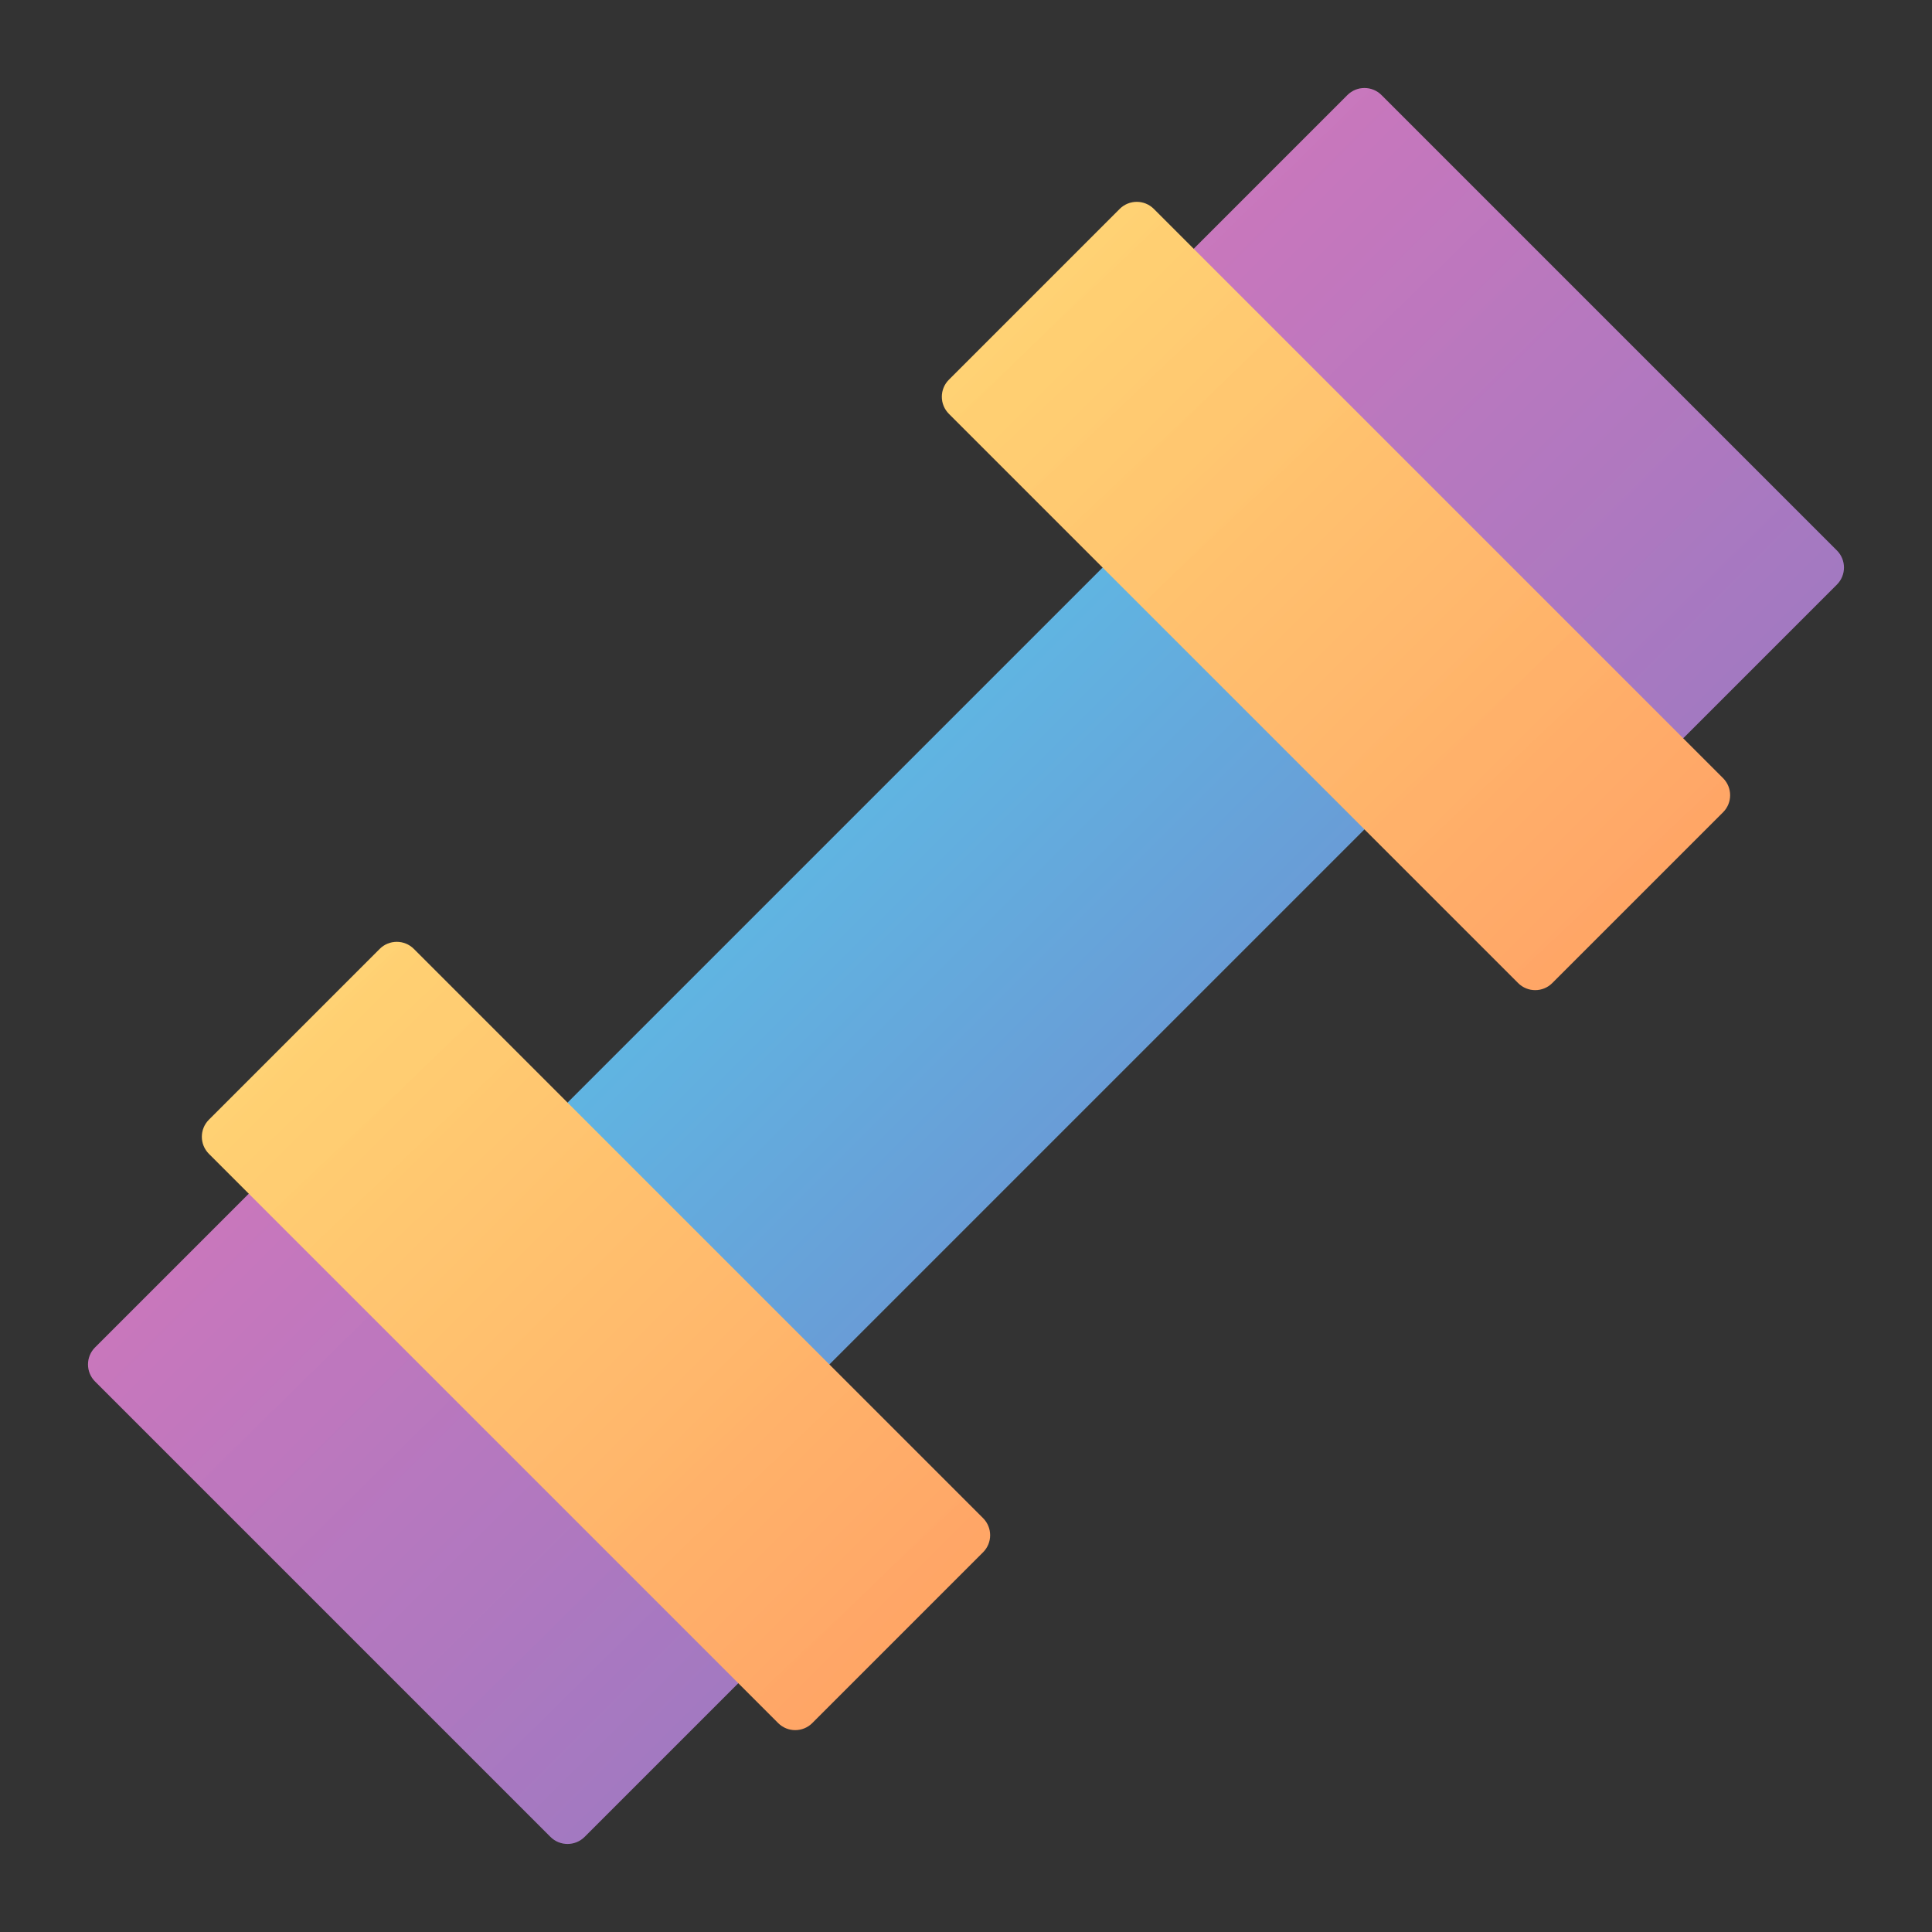 <svg height="120" viewBox="0 0 120 120" width="120" xmlns="http://www.w3.org/2000/svg" xmlns:xlink="http://www.w3.org/1999/xlink"><rect x="0" y="0" width="120" height="120" fill="#333333" stroke="none"/><defs><linearGradient id="a" x1="0%" x2="100%" y1="0%" y2="100%"><stop offset="0" stop-color="#56cfee"/><stop offset="1" stop-color="#7382ca"/></linearGradient><linearGradient id="b" x1="0%" x2="100%" y1="0%" y2="100%"><stop offset="0" stop-color="#f262ae"/><stop offset="1" stop-color="#7382ca"/></linearGradient><linearGradient id="c" x1="15.445%" x2="75.243%" y1="14.114%" y2="75.169%"><stop offset="0" stop-color="#fff" stop-opacity=".1"/><stop offset="1" stop-color="#fff" stop-opacity="0"/></linearGradient><path id="d" d="m18.634 73.081 28.284 28.284c.586.586.586 1.536 0 2.121l-10.607 10.607c-.586.586-1.536.586-2.121 0l-28.284-28.284c-.586-.586-.586-1.536 0-2.121l10.607-10.607c.586-.586 1.536-.586 2.121 0zm67.175-67.175 28.284 28.284c.586.586.586 1.536 0 2.121l-10.607 10.607c-.586.586-1.536.586-2.121 0l-28.284-28.284c-.586-.586-.586-1.536 0-2.121l10.607-10.607c.586-.586 1.536-.586 2.121 0z"/><linearGradient id="e" x1="0%" x2="100%" y1="0%" y2="100%"><stop offset="0" stop-color="#ffee68"/><stop offset="1" stop-color="#ff8260"/></linearGradient><linearGradient id="f" x1="86.021%" x2="25.825%" y1="85.876%" y2="22.395%"><stop offset="0" stop-color="#fff" stop-opacity="0"/><stop offset="1" stop-color="#fff" stop-opacity=".1"/></linearGradient><path id="g" d="m25.705 58.939 35.355 35.355c.586.586.586 1.536 0 2.121l-10.607 10.607c-.586.586-1.536.586-2.121 0l-35.355-35.355c-.586-.586-.586-1.536 0-2.121l10.607-10.607c.586-.586 1.536-.586 2.121 0zm45.962-45.962 35.355 35.355c.586.586.586 1.536 0 2.121l-10.607 10.607c-.586.586-1.536.586-2.121 0l-35.355-35.355c-.586-.586-.586-1.536 0-2.121l10.607-10.607c.586-.586 1.536-.586 2.121 0z"/></defs><g fill="none" fill-rule="nonzero"><path d="m71.667 34.191 14.142 14.142c.586.586.586 1.536 0 2.121l-35.355 35.355c-.586.586-1.536.586-2.121 0l-14.142-14.142c-.586-.586-.586-1.536 0-2.121l35.355-35.355c.586-.586 1.536-.586 2.121 0z" fill="url(#a)"/><g><use fill="url(#b)" xlink:href="#d"/><use fill="url(#c)" xlink:href="#d"/></g><g><use fill="url(#e)" xlink:href="#g"/><use fill="url(#f)" xlink:href="#g"/></g></g></svg>